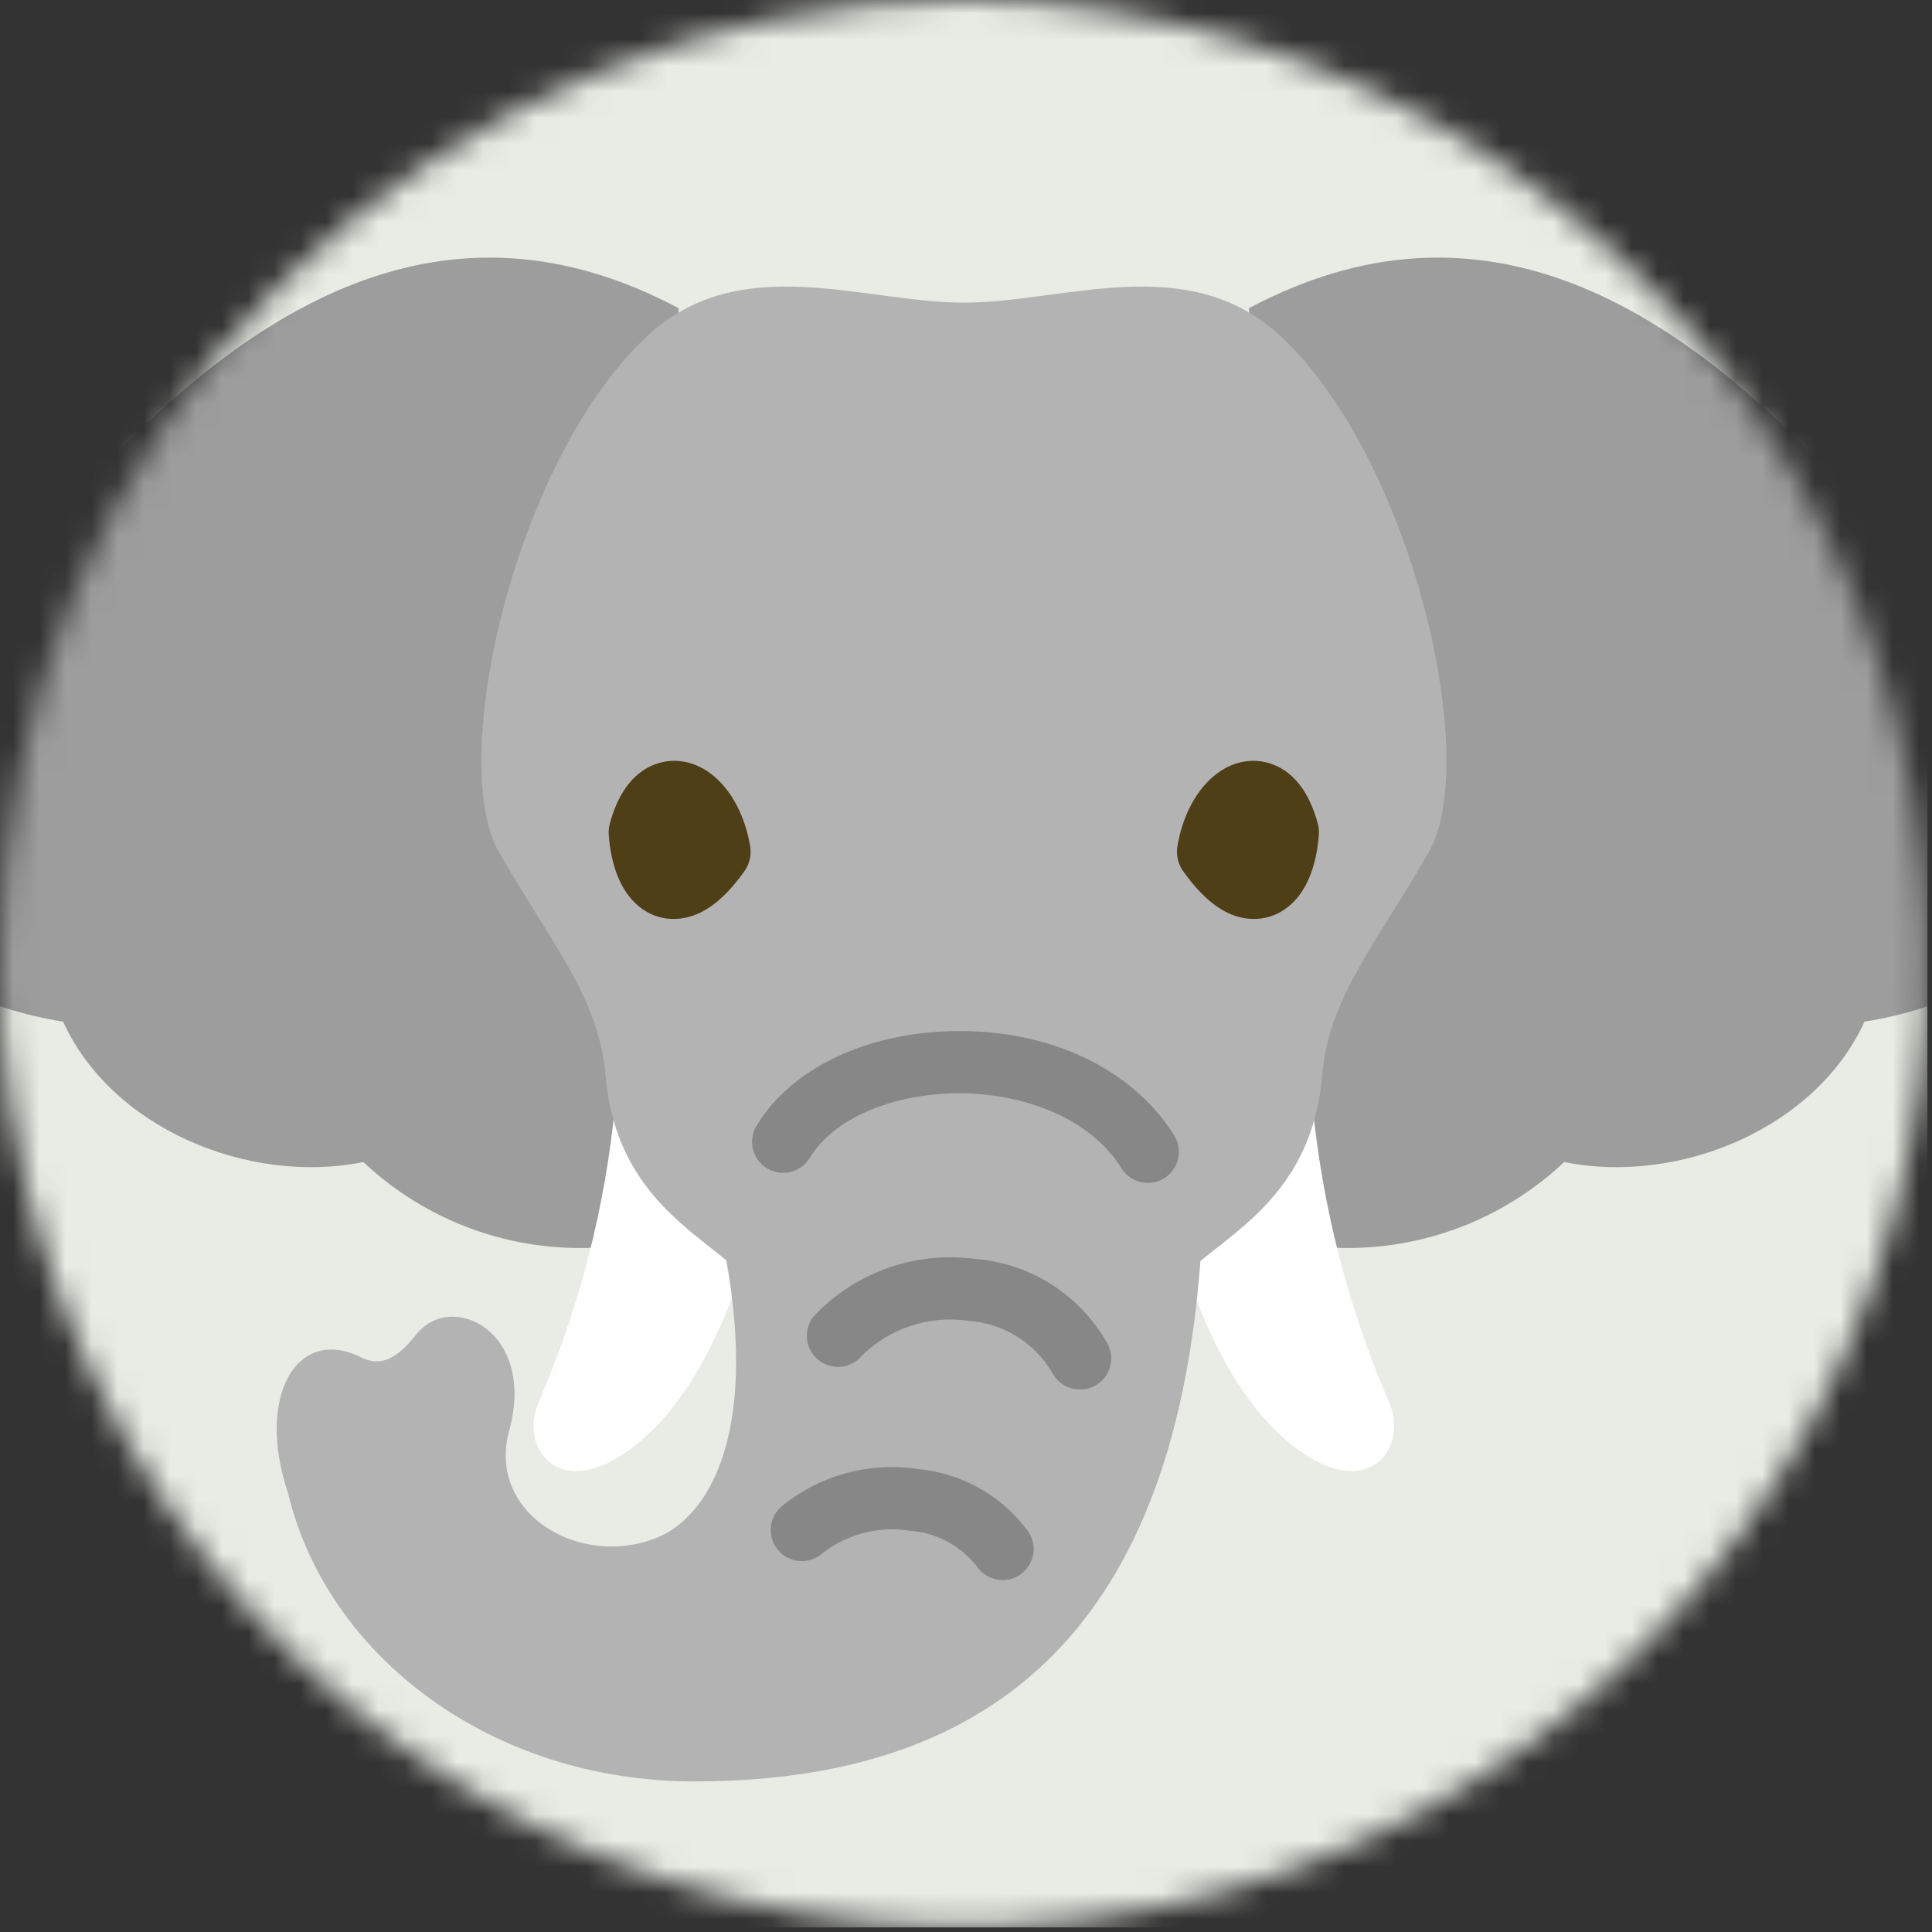 <svg width="74" height="74" viewBox="0 0 74 74" fill="none" xmlns="http://www.w3.org/2000/svg">
<rect x="0" y="0" width="74" height="74" fill="#333333" stroke="none"/>
<g clip-path="url(#clip0_6896_58145)">
<mask id="mask0_6896_58145" style="mask-type:luminance" maskUnits="userSpaceOnUse" x="0" y="0" width="74" height="74">
<path d="M1.35466e-08 36.915C0 44.216 2.165 51.353 6.222 57.423C10.278 63.493 16.043 68.225 22.788 71.018C29.533 73.812 36.955 74.543 44.116 73.119C51.276 71.694 57.854 68.179 63.016 63.016C68.179 57.854 71.694 51.276 73.119 44.116C74.543 36.955 73.812 29.533 71.018 22.788C68.225 16.043 63.493 10.278 57.423 6.222C51.353 2.165 44.216 0 36.915 1.35466e-08C32.067 -0 27.267 0.955 22.788 2.81C18.309 4.665 14.24 7.384 10.812 10.812C7.384 14.24 4.665 18.309 2.81 22.788C0.955 27.267 -0 32.067 1.35466e-08 36.915Z" fill="white"/>
</mask>
<g mask="url(#mask0_6896_58145)">
<path d="M92.287 36.715C92.287 47.666 89.04 58.371 82.955 67.477C76.871 76.583 68.223 83.68 58.105 87.871C47.988 92.062 36.855 93.158 26.114 91.022C15.373 88.885 5.507 83.612 -2.237 75.868C-9.981 68.124 -15.255 58.258 -17.391 47.517C-19.528 36.776 -18.431 25.643 -14.24 15.525C-10.049 5.407 -2.952 -3.24 6.153 -9.325C15.259 -15.409 25.965 -18.656 36.916 -18.656C51.601 -18.656 65.685 -12.822 76.069 -2.438C86.453 7.946 92.287 22.029 92.287 36.715Z" fill="#E8ECE4"/>
<path d="M25.997 11.808C17.206 7.132 9.571 11.363 2.397 19.601C-4.777 27.839 -5.467 33.63 -5.467 33.63C-4.537 38.216 2.417 39.13 2.417 39.13C4.27 43.211 9.517 45.399 13.917 44.509C15.326 45.836 17.032 46.806 18.893 47.337C20.753 47.868 22.715 47.946 24.611 47.562C26.925 37.762 25.072 21.604 25.997 11.808Z" fill="#9D9D9E"/>
<path d="M23.564 42.285C23.185 46.251 22.184 50.132 20.597 53.785C19.854 55.64 21.709 57.866 24.862 54.899C28.015 51.932 29.129 45.999 29.129 45.999L23.564 42.285Z" fill="white"/>
<path d="M47.832 11.808C56.623 7.132 64.258 11.363 71.432 19.601C78.606 27.839 79.296 33.63 79.296 33.63C78.366 38.216 71.414 39.13 71.414 39.13C69.559 43.211 64.308 45.399 59.914 44.509C58.505 45.836 56.799 46.806 54.939 47.337C53.078 47.868 51.117 47.946 49.22 47.562C46.906 37.762 48.759 21.603 47.834 11.807" fill="#9D9D9E"/>
<path d="M50.27 42.285C50.649 46.251 51.65 50.132 53.237 53.785C53.98 55.64 52.125 57.866 48.972 54.899C45.819 51.932 44.705 45.999 44.705 45.999L50.27 42.285Z" fill="white"/>
<path d="M49.157 12.976C45.571 9.522 40.813 11.592 36.916 11.592C33.019 11.592 28.263 9.522 24.677 12.976C19.668 17.798 17.132 29.176 19.111 32.638C21.09 36.1 22.946 38.214 23.192 41.171C23.537 45.302 26.115 46.877 27.82 48.271C29.014 54.948 27.151 58.122 25.109 58.919C22.158 60.071 18.634 57.937 19.503 54.796C20.551 51.001 17.293 49.396 15.933 51.126C15.17 52.098 14.539 52.344 13.833 51.991C11.359 50.753 9.79 53.514 11.033 57.184C12.514 63.407 18.79 68.233 26.606 68.233C39.22 68.233 45.018 61.051 45.979 48.301C47.679 46.901 50.296 45.334 50.643 41.173C50.889 38.216 52.743 36.104 54.726 32.64C56.709 29.176 54.169 17.8 49.16 12.978" fill="#B3B3B4"/>
<path d="M25.823 29.141C25.274 29.141 23.934 29.377 23.355 31.559C23.318 31.696 23.305 31.84 23.317 31.982C23.499 34.352 24.717 35.198 25.803 35.198C26.753 35.198 27.64 34.598 28.516 33.365C28.71 33.09 28.788 32.749 28.734 32.417C28.411 30.49 27.215 29.141 25.821 29.141" fill="#4F3F16"/>
<path d="M50.478 31.559C49.899 29.377 48.559 29.141 48.008 29.141C46.616 29.141 45.42 30.489 45.097 32.419C45.043 32.75 45.121 33.09 45.315 33.365C46.189 34.599 47.076 35.198 48.03 35.198C49.11 35.198 50.33 34.355 50.514 31.982C50.525 31.84 50.513 31.697 50.478 31.559Z" fill="#4F3F16"/>
<path d="M43.968 45.307C43.767 45.308 43.569 45.257 43.392 45.16C43.216 45.063 43.067 44.923 42.96 44.752C41.618 42.628 38.891 41.875 36.737 41.875H36.614C34.088 41.911 31.892 42.883 31.014 44.353C30.85 44.621 30.588 44.813 30.284 44.888C29.98 44.963 29.659 44.916 29.39 44.756C29.12 44.596 28.925 44.337 28.846 44.034C28.766 43.731 28.809 43.409 28.966 43.137C30.272 40.937 33.189 39.537 36.577 39.493C40.229 39.443 43.365 40.933 44.971 43.48C45.084 43.66 45.148 43.868 45.154 44.081C45.161 44.294 45.11 44.504 45.007 44.691C44.904 44.877 44.753 45.033 44.57 45.142C44.387 45.25 44.178 45.307 43.965 45.307" fill="#878787"/>
<path d="M41.366 53.223C41.15 53.223 40.938 53.164 40.752 53.053C40.567 52.943 40.415 52.784 40.312 52.594C39.977 52.019 39.506 51.535 38.94 51.185C38.374 50.835 37.73 50.629 37.066 50.586C36.331 50.483 35.581 50.551 34.876 50.785C34.172 51.019 33.53 51.413 33.003 51.936C32.902 52.055 32.778 52.153 32.639 52.225C32.499 52.296 32.347 52.339 32.192 52.352C32.036 52.364 31.879 52.346 31.73 52.298C31.581 52.25 31.443 52.173 31.324 52.072C31.205 51.971 31.107 51.847 31.035 51.708C30.964 51.569 30.921 51.417 30.908 51.261C30.896 51.105 30.914 50.948 30.962 50.799C31.01 50.65 31.087 50.512 31.188 50.393C31.967 49.573 32.928 48.948 33.994 48.57C35.059 48.192 36.199 48.07 37.321 48.216C38.373 48.295 39.39 48.633 40.28 49.201C41.17 49.768 41.905 50.547 42.421 51.468C42.495 51.606 42.541 51.757 42.557 51.913C42.572 52.069 42.557 52.226 42.512 52.376C42.466 52.526 42.392 52.666 42.292 52.786C42.193 52.907 42.07 53.008 41.932 53.081C41.76 53.174 41.568 53.223 41.373 53.223" fill="#878787"/>
<path d="M38.401 60.518C38.205 60.518 38.011 60.47 37.838 60.377C37.665 60.285 37.518 60.151 37.409 59.987C37.102 59.598 36.717 59.277 36.28 59.044C35.842 58.81 35.361 58.67 34.867 58.631C34.281 58.536 33.682 58.562 33.106 58.707C32.531 58.853 31.991 59.115 31.521 59.478C31.404 59.586 31.267 59.669 31.118 59.724C30.969 59.778 30.81 59.802 30.651 59.794C30.493 59.786 30.337 59.746 30.194 59.677C30.051 59.608 29.923 59.511 29.818 59.392C29.713 59.273 29.632 59.134 29.582 58.983C29.531 58.833 29.511 58.673 29.523 58.515C29.535 58.356 29.578 58.202 29.65 58.06C29.723 57.919 29.823 57.793 29.944 57.691C30.668 57.101 31.508 56.67 32.409 56.425C33.31 56.18 34.252 56.127 35.175 56.269C36.008 56.348 36.814 56.602 37.541 57.016C38.267 57.43 38.898 57.993 39.39 58.669C39.477 58.799 39.537 58.945 39.568 59.099C39.598 59.253 39.598 59.411 39.567 59.564C39.537 59.718 39.476 59.864 39.389 59.994C39.301 60.124 39.19 60.235 39.059 60.322C38.864 60.453 38.635 60.523 38.4 60.522" fill="#878787"/>
</g>
</g>
<defs>
<clipPath id="clip0_6896_58145">
<rect width="73.829" height="73.827" fill="white"/>
</clipPath>
</defs>
</svg>
